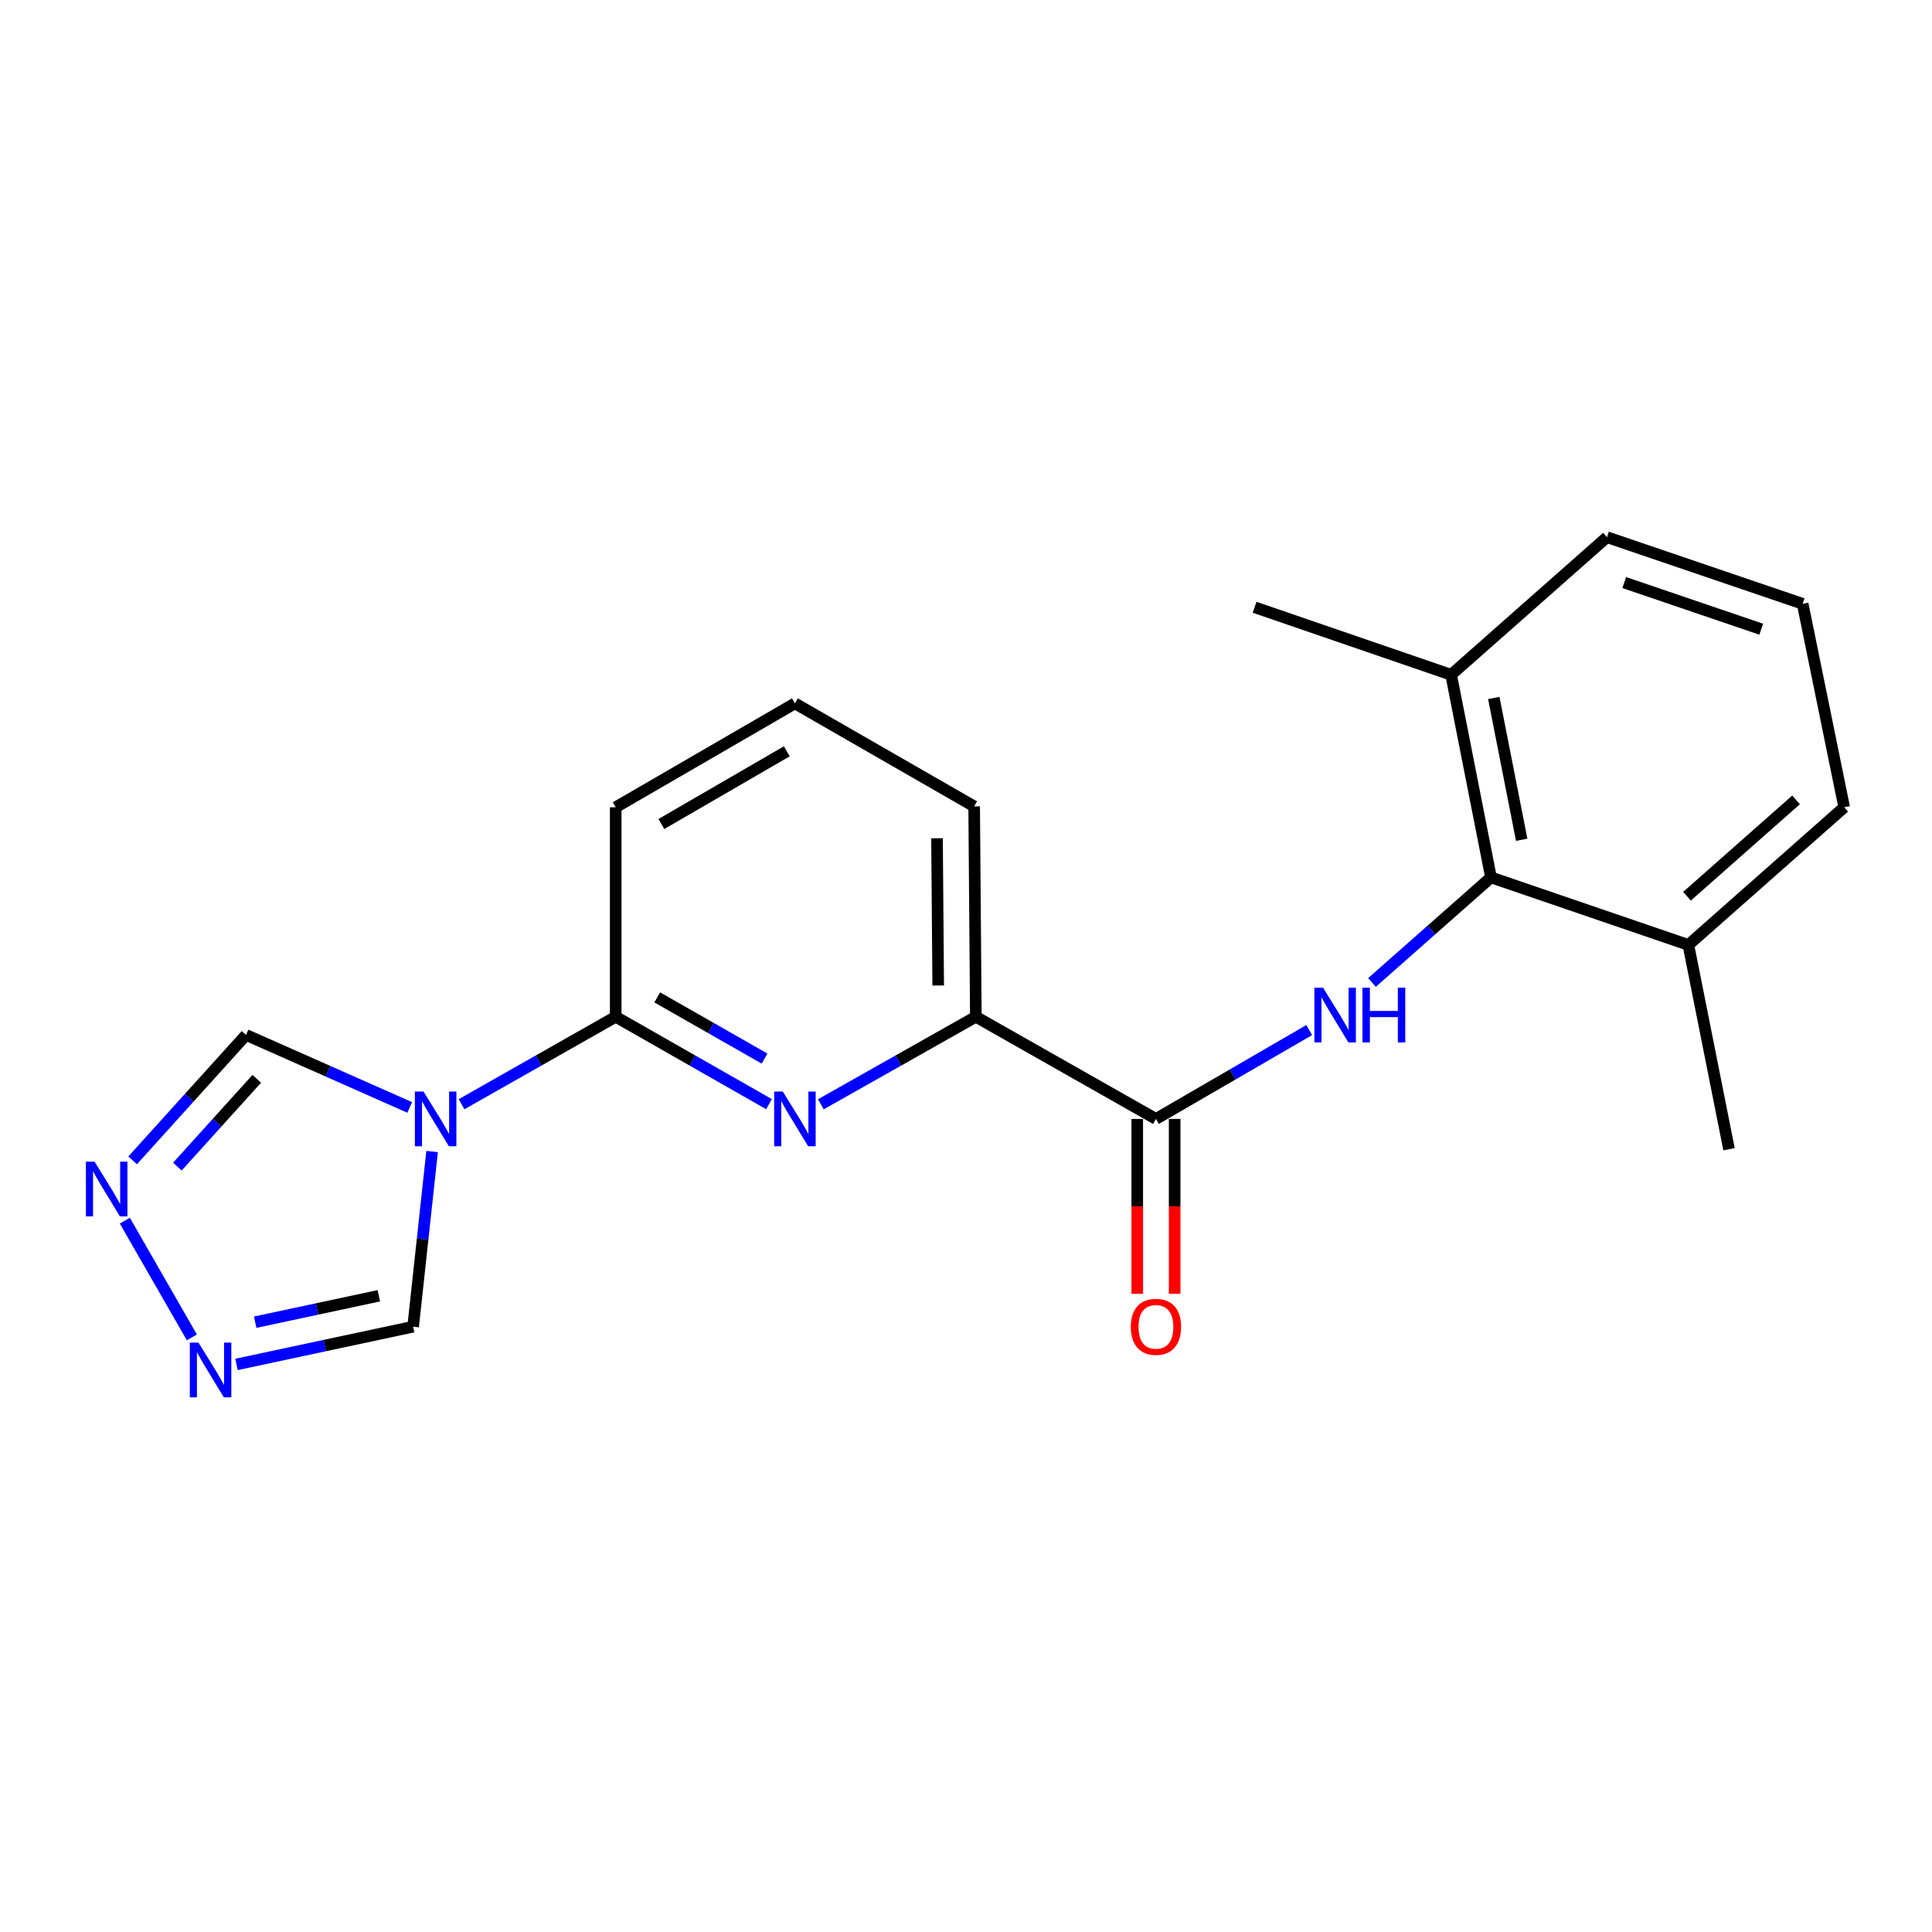 <?xml version='1.0' encoding='iso-8859-1'?>
<svg version='1.1' baseProfile='full'
              xmlns='http://www.w3.org/2000/svg'
                      xmlns:rdkit='http://www.rdkit.org/xml'
                      xmlns:xlink='http://www.w3.org/1999/xlink'
                  xml:space='preserve'
width='1000px' height='1000px' viewBox='0 0 1000 1000'>
<!-- END OF HEADER -->
<rect style='opacity:1.0;fill:#FFFFFF;stroke:none' width='1000' height='1000' x='0' y='0'> </rect>
<path class='bond-2' d='M 238.901,571.546 L 278.796,548.911' style='fill:none;fill-rule:evenodd;stroke:#0000FF;stroke-width:6px;stroke-linecap:butt;stroke-linejoin:miter;stroke-opacity:1' />
<path class='bond-2' d='M 278.796,548.911 L 318.691,526.275' style='fill:none;fill-rule:evenodd;stroke:#000000;stroke-width:6px;stroke-linecap:butt;stroke-linejoin:miter;stroke-opacity:1' />
<path class='bond-8' d='M 223.656,596.023 L 218.746,641.357' style='fill:none;fill-rule:evenodd;stroke:#0000FF;stroke-width:6px;stroke-linecap:butt;stroke-linejoin:miter;stroke-opacity:1' />
<path class='bond-8' d='M 218.746,641.357 L 213.837,686.691' style='fill:none;fill-rule:evenodd;stroke:#000000;stroke-width:6px;stroke-linecap:butt;stroke-linejoin:miter;stroke-opacity:1' />
<path class='bond-9' d='M 212.059,573.211 L 169.704,554.442' style='fill:none;fill-rule:evenodd;stroke:#0000FF;stroke-width:6px;stroke-linecap:butt;stroke-linejoin:miter;stroke-opacity:1' />
<path class='bond-9' d='M 169.704,554.442 L 127.349,535.674' style='fill:none;fill-rule:evenodd;stroke:#000000;stroke-width:6px;stroke-linecap:butt;stroke-linejoin:miter;stroke-opacity:1' />
<path class='bond-0' d='M 677.641,533.164 L 637.978,556.162' style='fill:none;fill-rule:evenodd;stroke:#0000FF;stroke-width:6px;stroke-linecap:butt;stroke-linejoin:miter;stroke-opacity:1' />
<path class='bond-0' d='M 637.978,556.162 L 598.315,579.159' style='fill:none;fill-rule:evenodd;stroke:#000000;stroke-width:6px;stroke-linecap:butt;stroke-linejoin:miter;stroke-opacity:1' />
<path class='bond-4' d='M 710.14,508.532 L 740.935,481.332' style='fill:none;fill-rule:evenodd;stroke:#0000FF;stroke-width:6px;stroke-linecap:butt;stroke-linejoin:miter;stroke-opacity:1' />
<path class='bond-4' d='M 740.935,481.332 L 771.731,454.133' style='fill:none;fill-rule:evenodd;stroke:#000000;stroke-width:6px;stroke-linecap:butt;stroke-linejoin:miter;stroke-opacity:1' />
<path class='bond-1' d='M 398.038,571.514 L 358.364,548.895' style='fill:none;fill-rule:evenodd;stroke:#0000FF;stroke-width:6px;stroke-linecap:butt;stroke-linejoin:miter;stroke-opacity:1' />
<path class='bond-1' d='M 358.364,548.895 L 318.691,526.275' style='fill:none;fill-rule:evenodd;stroke:#000000;stroke-width:6px;stroke-linecap:butt;stroke-linejoin:miter;stroke-opacity:1' />
<path class='bond-1' d='M 395.722,547.914 L 367.951,532.08' style='fill:none;fill-rule:evenodd;stroke:#0000FF;stroke-width:6px;stroke-linecap:butt;stroke-linejoin:miter;stroke-opacity:1' />
<path class='bond-1' d='M 367.951,532.08 L 340.179,516.246' style='fill:none;fill-rule:evenodd;stroke:#000000;stroke-width:6px;stroke-linecap:butt;stroke-linejoin:miter;stroke-opacity:1' />
<path class='bond-7' d='M 424.876,571.576 L 464.986,548.926' style='fill:none;fill-rule:evenodd;stroke:#0000FF;stroke-width:6px;stroke-linecap:butt;stroke-linejoin:miter;stroke-opacity:1' />
<path class='bond-7' d='M 464.986,548.926 L 505.096,526.275' style='fill:none;fill-rule:evenodd;stroke:#000000;stroke-width:6px;stroke-linecap:butt;stroke-linejoin:miter;stroke-opacity:1' />
<path class='bond-13' d='M 318.691,526.275 L 318.691,417.841' style='fill:none;fill-rule:evenodd;stroke:#000000;stroke-width:6px;stroke-linecap:butt;stroke-linejoin:miter;stroke-opacity:1' />
<path class='bond-3' d='M 598.315,579.159 L 505.096,526.275' style='fill:none;fill-rule:evenodd;stroke:#000000;stroke-width:6px;stroke-linecap:butt;stroke-linejoin:miter;stroke-opacity:1' />
<path class='bond-10' d='M 588.637,579.159 L 588.637,624.421' style='fill:none;fill-rule:evenodd;stroke:#000000;stroke-width:6px;stroke-linecap:butt;stroke-linejoin:miter;stroke-opacity:1' />
<path class='bond-10' d='M 588.637,624.421 L 588.637,669.683' style='fill:none;fill-rule:evenodd;stroke:#FF0000;stroke-width:6px;stroke-linecap:butt;stroke-linejoin:miter;stroke-opacity:1' />
<path class='bond-10' d='M 607.993,579.159 L 607.993,624.421' style='fill:none;fill-rule:evenodd;stroke:#000000;stroke-width:6px;stroke-linecap:butt;stroke-linejoin:miter;stroke-opacity:1' />
<path class='bond-10' d='M 607.993,624.421 L 607.993,669.683' style='fill:none;fill-rule:evenodd;stroke:#FF0000;stroke-width:6px;stroke-linecap:butt;stroke-linejoin:miter;stroke-opacity:1' />
<path class='bond-11' d='M 771.731,454.133 L 751.096,349.268' style='fill:none;fill-rule:evenodd;stroke:#000000;stroke-width:6px;stroke-linecap:butt;stroke-linejoin:miter;stroke-opacity:1' />
<path class='bond-11' d='M 787.627,434.666 L 773.183,361.26' style='fill:none;fill-rule:evenodd;stroke:#000000;stroke-width:6px;stroke-linecap:butt;stroke-linejoin:miter;stroke-opacity:1' />
<path class='bond-12' d='M 771.731,454.133 L 873.897,489.091' style='fill:none;fill-rule:evenodd;stroke:#000000;stroke-width:6px;stroke-linecap:butt;stroke-linejoin:miter;stroke-opacity:1' />
<path class='bond-5' d='M 122.414,706.223 L 168.125,696.457' style='fill:none;fill-rule:evenodd;stroke:#0000FF;stroke-width:6px;stroke-linecap:butt;stroke-linejoin:miter;stroke-opacity:1' />
<path class='bond-5' d='M 168.125,696.457 L 213.837,686.691' style='fill:none;fill-rule:evenodd;stroke:#000000;stroke-width:6px;stroke-linecap:butt;stroke-linejoin:miter;stroke-opacity:1' />
<path class='bond-5' d='M 132.083,684.364 L 164.081,677.528' style='fill:none;fill-rule:evenodd;stroke:#0000FF;stroke-width:6px;stroke-linecap:butt;stroke-linejoin:miter;stroke-opacity:1' />
<path class='bond-5' d='M 164.081,677.528 L 196.079,670.692' style='fill:none;fill-rule:evenodd;stroke:#000000;stroke-width:6px;stroke-linecap:butt;stroke-linejoin:miter;stroke-opacity:1' />
<path class='bond-21' d='M 99.311,692.23 L 64.62,631.825' style='fill:none;fill-rule:evenodd;stroke:#0000FF;stroke-width:6px;stroke-linecap:butt;stroke-linejoin:miter;stroke-opacity:1' />
<path class='bond-6' d='M 68.646,600.599 L 97.998,568.136' style='fill:none;fill-rule:evenodd;stroke:#0000FF;stroke-width:6px;stroke-linecap:butt;stroke-linejoin:miter;stroke-opacity:1' />
<path class='bond-6' d='M 97.998,568.136 L 127.349,535.674' style='fill:none;fill-rule:evenodd;stroke:#000000;stroke-width:6px;stroke-linecap:butt;stroke-linejoin:miter;stroke-opacity:1' />
<path class='bond-6' d='M 91.808,603.842 L 112.355,581.118' style='fill:none;fill-rule:evenodd;stroke:#0000FF;stroke-width:6px;stroke-linecap:butt;stroke-linejoin:miter;stroke-opacity:1' />
<path class='bond-6' d='M 112.355,581.118 L 132.901,558.394' style='fill:none;fill-rule:evenodd;stroke:#000000;stroke-width:6px;stroke-linecap:butt;stroke-linejoin:miter;stroke-opacity:1' />
<path class='bond-22' d='M 505.096,526.275 L 504.225,417.389' style='fill:none;fill-rule:evenodd;stroke:#000000;stroke-width:6px;stroke-linecap:butt;stroke-linejoin:miter;stroke-opacity:1' />
<path class='bond-22' d='M 485.611,510.097 L 485.001,433.877' style='fill:none;fill-rule:evenodd;stroke:#000000;stroke-width:6px;stroke-linecap:butt;stroke-linejoin:miter;stroke-opacity:1' />
<path class='bond-17' d='M 751.096,349.268 L 831.755,278.039' style='fill:none;fill-rule:evenodd;stroke:#000000;stroke-width:6px;stroke-linecap:butt;stroke-linejoin:miter;stroke-opacity:1' />
<path class='bond-20' d='M 751.096,349.268 L 649.382,314.32' style='fill:none;fill-rule:evenodd;stroke:#000000;stroke-width:6px;stroke-linecap:butt;stroke-linejoin:miter;stroke-opacity:1' />
<path class='bond-18' d='M 873.897,489.091 L 954.545,417.841' style='fill:none;fill-rule:evenodd;stroke:#000000;stroke-width:6px;stroke-linecap:butt;stroke-linejoin:miter;stroke-opacity:1' />
<path class='bond-18' d='M 873.179,463.898 L 929.633,414.023' style='fill:none;fill-rule:evenodd;stroke:#000000;stroke-width:6px;stroke-linecap:butt;stroke-linejoin:miter;stroke-opacity:1' />
<path class='bond-19' d='M 873.897,489.091 L 894.941,594.827' style='fill:none;fill-rule:evenodd;stroke:#000000;stroke-width:6px;stroke-linecap:butt;stroke-linejoin:miter;stroke-opacity:1' />
<path class='bond-15' d='M 318.691,417.841 L 411.447,364.064' style='fill:none;fill-rule:evenodd;stroke:#000000;stroke-width:6px;stroke-linecap:butt;stroke-linejoin:miter;stroke-opacity:1' />
<path class='bond-15' d='M 342.312,426.519 L 407.242,388.876' style='fill:none;fill-rule:evenodd;stroke:#000000;stroke-width:6px;stroke-linecap:butt;stroke-linejoin:miter;stroke-opacity:1' />
<path class='bond-14' d='M 504.225,417.389 L 411.447,364.064' style='fill:none;fill-rule:evenodd;stroke:#000000;stroke-width:6px;stroke-linecap:butt;stroke-linejoin:miter;stroke-opacity:1' />
<path class='bond-16' d='M 933.05,312.535 L 954.545,417.841' style='fill:none;fill-rule:evenodd;stroke:#000000;stroke-width:6px;stroke-linecap:butt;stroke-linejoin:miter;stroke-opacity:1' />
<path class='bond-23' d='M 933.05,312.535 L 831.755,278.039' style='fill:none;fill-rule:evenodd;stroke:#000000;stroke-width:6px;stroke-linecap:butt;stroke-linejoin:miter;stroke-opacity:1' />
<path class='bond-23' d='M 911.616,325.683 L 840.71,301.536' style='fill:none;fill-rule:evenodd;stroke:#000000;stroke-width:6px;stroke-linecap:butt;stroke-linejoin:miter;stroke-opacity:1' />
<path  class='atom-0' d='M 219.222 564.999
L 228.502 579.999
Q 229.422 581.479, 230.902 584.159
Q 232.382 586.839, 232.462 586.999
L 232.462 564.999
L 236.222 564.999
L 236.222 593.319
L 232.342 593.319
L 222.382 576.919
Q 221.222 574.999, 219.982 572.799
Q 218.782 570.599, 218.422 569.919
L 218.422 593.319
L 214.742 593.319
L 214.742 564.999
L 219.222 564.999
' fill='#0000FF'/>
<path  class='atom-1' d='M 684.801 511.223
L 694.081 526.223
Q 695.001 527.703, 696.481 530.383
Q 697.961 533.063, 698.041 533.223
L 698.041 511.223
L 701.801 511.223
L 701.801 539.543
L 697.921 539.543
L 687.961 523.143
Q 686.801 521.223, 685.561 519.023
Q 684.361 516.823, 684.001 516.143
L 684.001 539.543
L 680.321 539.543
L 680.321 511.223
L 684.801 511.223
' fill='#0000FF'/>
<path  class='atom-1' d='M 705.201 511.223
L 709.041 511.223
L 709.041 523.263
L 723.521 523.263
L 723.521 511.223
L 727.361 511.223
L 727.361 539.543
L 723.521 539.543
L 723.521 526.463
L 709.041 526.463
L 709.041 539.543
L 705.201 539.543
L 705.201 511.223
' fill='#0000FF'/>
<path  class='atom-2' d='M 405.187 564.999
L 414.467 579.999
Q 415.387 581.479, 416.867 584.159
Q 418.347 586.839, 418.427 586.999
L 418.427 564.999
L 422.187 564.999
L 422.187 593.319
L 418.307 593.319
L 408.347 576.919
Q 407.187 574.999, 405.947 572.799
Q 404.747 570.599, 404.387 569.919
L 404.387 593.319
L 400.707 593.319
L 400.707 564.999
L 405.187 564.999
' fill='#0000FF'/>
<path  class='atom-6' d='M 102.734 694.93
L 112.014 709.93
Q 112.934 711.41, 114.414 714.09
Q 115.894 716.77, 115.974 716.93
L 115.974 694.93
L 119.734 694.93
L 119.734 723.25
L 115.854 723.25
L 105.894 706.85
Q 104.734 704.93, 103.494 702.73
Q 102.294 700.53, 101.934 699.85
L 101.934 723.25
L 98.254 723.25
L 98.254 694.93
L 102.734 694.93
' fill='#0000FF'/>
<path  class='atom-7' d='M 48.957 601.291
L 58.237 616.291
Q 59.157 617.771, 60.637 620.451
Q 62.117 623.131, 62.197 623.291
L 62.197 601.291
L 65.957 601.291
L 65.957 629.611
L 62.077 629.611
L 52.117 613.211
Q 50.957 611.291, 49.717 609.091
Q 48.517 606.891, 48.157 606.211
L 48.157 629.611
L 44.477 629.611
L 44.477 601.291
L 48.957 601.291
' fill='#0000FF'/>
<path  class='atom-11' d='M 585.315 686.771
Q 585.315 679.971, 588.675 676.171
Q 592.035 672.371, 598.315 672.371
Q 604.595 672.371, 607.955 676.171
Q 611.315 679.971, 611.315 686.771
Q 611.315 693.651, 607.915 697.571
Q 604.515 701.451, 598.315 701.451
Q 592.075 701.451, 588.675 697.571
Q 585.315 693.691, 585.315 686.771
M 598.315 698.251
Q 602.635 698.251, 604.955 695.371
Q 607.315 692.451, 607.315 686.771
Q 607.315 681.211, 604.955 678.411
Q 602.635 675.571, 598.315 675.571
Q 593.995 675.571, 591.635 678.371
Q 589.315 681.171, 589.315 686.771
Q 589.315 692.491, 591.635 695.371
Q 593.995 698.251, 598.315 698.251
' fill='#FF0000'/>
</svg>
